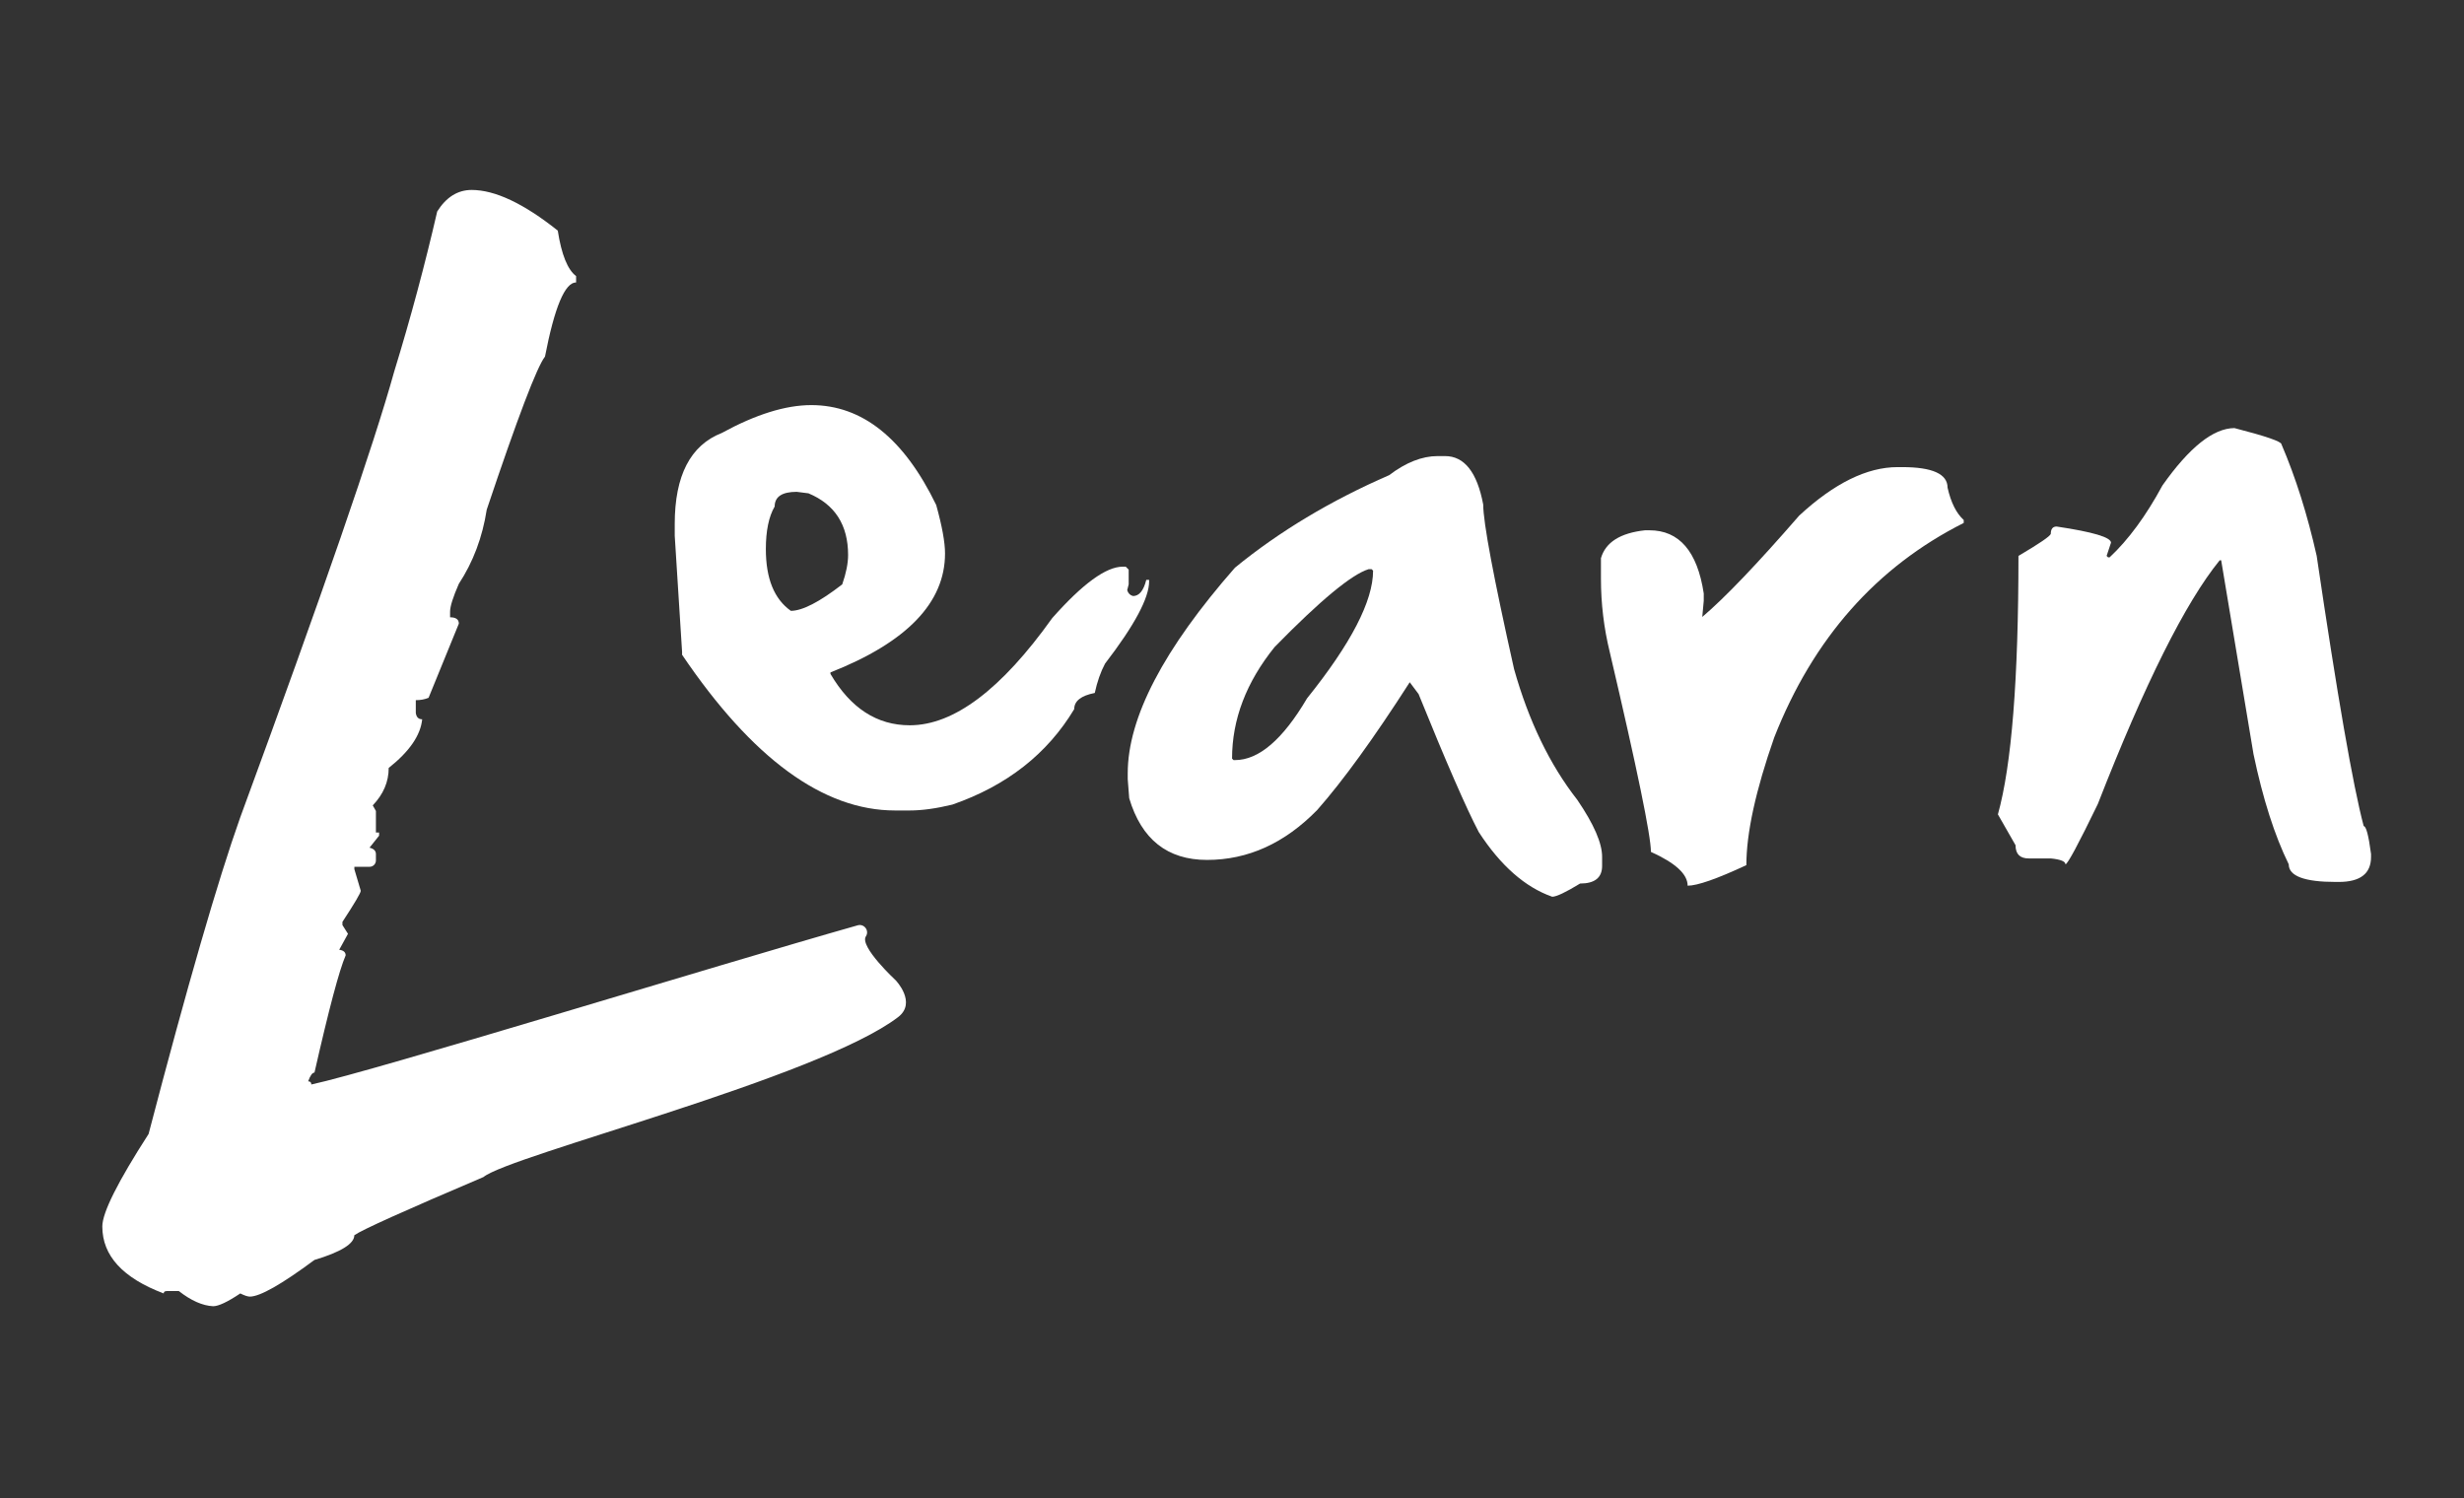 <?xml version="1.0" encoding="utf-8"?>
<!-- Generator: Adobe Illustrator 19.1.0, SVG Export Plug-In . SVG Version: 6.00 Build 0)  -->
<svg version="1.1" id="Layer_1" xmlns="http://www.w3.org/2000/svg" xmlns:xlink="http://www.w3.org/1999/xlink" x="0px" y="0px"
	 width="466.48px" height="283.71px" viewBox="0 0 466.48 283.71" enable-background="new 0 0 466.48 283.71" xml:space="preserve">
<rect x="0" y="0" width="466.48" height="283.71" fill="#333333" stroke="none"/>
<path fill="#FFFFFF" d="M359.25,88.44c-5.8,0-12.01,3.06-18.63,9.18c-7.93,9.13-14.04,15.53-18.35,19.19l0.28-3.06v-1.39
	c-1.21-7.97-4.64-11.96-10.29-11.96h-0.83c-4.68,0.51-7.47,2.27-8.34,5.28v3.89c0,4.73,0.56,9.36,1.67,13.9
	c5.19,22.15,7.79,34.76,7.79,37.82c4.63,2.09,6.95,4.21,6.95,6.4c1.85,0,5.56-1.3,11.12-3.89c0-6.07,1.76-14.14,5.28-24.19
	c7.37-18.73,19.33-32.26,35.87-40.6v-0.56c-1.39-1.25-2.42-3.29-3.06-6.12c0-2.6-2.88-3.89-8.62-3.89H359.25z"/>
<path fill="#FFFFFF" d="M298.6,151.42c-5.19-6.63-9.18-14.88-11.96-24.75c-3.89-17.38-5.84-27.76-5.84-31.14
	c-1.15-6.12-3.57-9.18-7.23-9.18h-1.39c-2.96,0-6.02,1.21-9.18,3.61c-11.08,4.82-20.81,10.66-29.2,17.52
	c-13.53,15.43-20.3,28.41-20.3,38.93v1.11l0.28,3.61c2.32,7.79,7.23,11.68,14.74,11.68c7.74,0,14.69-3.15,20.85-9.45
	c4.87-5.52,10.71-13.58,17.52-24.19l1.67,2.23c5.24,12.93,9.04,21.65,11.4,26.14c4.13,6.35,8.76,10.43,13.9,12.24
	c0.79,0,2.55-0.83,5.28-2.5c2.78,0,4.17-1.11,4.17-3.34v-1.67C303.33,159.67,301.76,156.05,298.6,151.42z M247.44,132.23
	c-4.59,7.79-9.13,11.68-13.63,11.68h-0.28l-0.28-0.28c0-7.41,2.68-14.46,8.06-21.13c8.66-8.85,14.6-13.76,17.8-14.74h0.56l0.28,0.28
	C259.95,113.78,255.78,121.85,247.44,132.23z"/>
<path fill="#FFFFFF" d="M409.39,91.91c-3.1,5.74-6.44,10.29-10.01,13.62h-0.28l-0.28-0.28l0.83-2.5c0-1.02-3.43-2.04-10.29-3.06
	c-0.74,0-1.11,0.46-1.11,1.39c-0.14,0.46-2.18,1.85-6.12,4.17c0,23.31-1.29,39.62-3.89,48.94l3.34,5.84c0,1.67,0.83,2.5,2.5,2.5
	h4.17c1.85,0.18,2.78,0.56,2.78,1.11c0.42-0.04,2.46-3.85,6.12-11.4c8.9-22.8,16.59-38.19,23.08-46.16h0.28l6.12,36.71
	c1.77,8.44,3.99,15.39,6.67,20.85c0,2.22,2.96,3.34,8.9,3.34h0.56c4.08,0,6.12-1.57,6.12-4.73v-0.56c-0.46-3.52-0.93-5.28-1.39-5.28
	c-2.04-7.69-5-24.75-8.9-51.17c-1.76-7.83-3.99-14.88-6.67-21.13c0-0.51-2.96-1.53-8.9-3.06C419.03,81.07,414.49,84.68,409.39,91.91
	"/>
<path fill="#FFFFFF" d="M217.01,109.79c-0.51,2.04-1.35,3.06-2.5,3.06c-0.56-0.14-0.93-0.51-1.11-1.11l0.28-1.11v-2.78l-0.56-0.56
	h-0.56c-3.16,0-7.6,3.24-13.35,9.73c-9.65,13.53-18.63,20.3-26.97,20.3c-6.21,0-11.22-3.24-15.02-9.73v-0.28
	c14.46-5.7,21.69-13.21,21.69-22.52c0-2.13-0.56-5.19-1.67-9.18c-6.12-12.61-14-18.91-23.64-18.91c-4.87,0-10.52,1.76-16.96,5.28
	c-5.93,2.32-8.9,8.06-8.9,17.24v2.22l1.39,21.97v0.56c13.29,19.65,26.74,29.48,40.32,29.48h2.78c2.31,0,5.01-0.37,8.06-1.11
	c10.29-3.57,17.98-9.59,23.08-18.08c0-1.53,1.29-2.55,3.89-3.06c0.46-2.13,1.11-3.99,1.95-5.56c5.56-7.23,8.34-12.42,8.34-15.57
	v-0.28H217.01z M144.99,103.96c0-3.48,0.56-6.16,1.67-8.06c0-1.85,1.39-2.78,4.17-2.78l2.22,0.28c5.01,2.09,7.51,5.98,7.51,11.68
	c0,1.57-0.37,3.43-1.11,5.56c-4.31,3.34-7.56,5.01-9.73,5.01C146.56,113.41,144.99,109.52,144.99,103.96z"/>
<path fill="#FFFFFF" d="M82.77,40.04c-2.32,10.07-5.03,20.18-8.15,30.34c-3.82,13.79-13.53,41.92-29.14,84.38
	c-4.22,11.88-10.01,31.86-17.35,59.94c-5.84,9.06-8.76,14.9-8.76,17.51c0,5.54,3.88,9.76,11.62,12.68c0-0.3,0.2-0.45,0.61-0.45h2.26
	c2.31,1.81,4.48,2.77,6.49,2.87c1.01,0,2.72-0.8,5.14-2.42c0.81,0.4,1.41,0.6,1.81,0.6c1.91,0,5.99-2.31,12.23-6.94
	c5.03-1.51,7.55-3.08,7.55-4.68c1.41-1.01,9.56-4.68,24.45-11.02c5.04-4.12,63.48-18.79,78.5-30.28c3.59-2.75-0.44-6.95-0.44-6.95
	s-6.93-6.42-5.66-8.34c0.7-1.07-0.32-2.44-1.55-2.09c-27.5,7.79-91.46,27.56-103.44,30.14c0-0.4-0.2-0.6-0.6-0.6
	c0.4-1.11,0.8-1.66,1.2-1.66c2.72-11.98,4.68-19.37,5.9-22.19c0-0.6-0.41-0.96-1.22-1.06l1.66-3.02l-1.05-1.66v-0.6
	c2.31-3.53,3.47-5.49,3.47-5.89l-1.21-4.08v-0.46h2.88c0.67,0,1.2-0.54,1.2-1.2v-1.21c0-0.61-0.4-1.01-1.21-1.21l1.81-2.27v-0.6
	h-0.6v-4.08l-0.6-1.06c2.02-2.11,3.02-4.47,3.02-7.09c3.93-3.11,6.04-6.19,6.34-9.21c-0.7,0-1.1-0.4-1.21-1.21v-2.41
	c0.91,0,1.71-0.15,2.42-0.45l5.73-14.04c0-0.8-0.56-1.2-1.66-1.2v-1.06c0-1.01,0.56-2.77,1.66-5.28c2.71-4.13,4.47-8.81,5.28-14.04
	c5.84-17.41,9.52-27.07,11.03-28.98c1.81-9.35,3.77-14.04,5.89-14.04v-1.2c-1.61-1.21-2.77-4.08-3.47-8.61
	c-6.44-5.13-11.88-7.7-16.31-7.7C86.65,35.97,84.48,37.32,82.77,40.04"/>
</svg>
